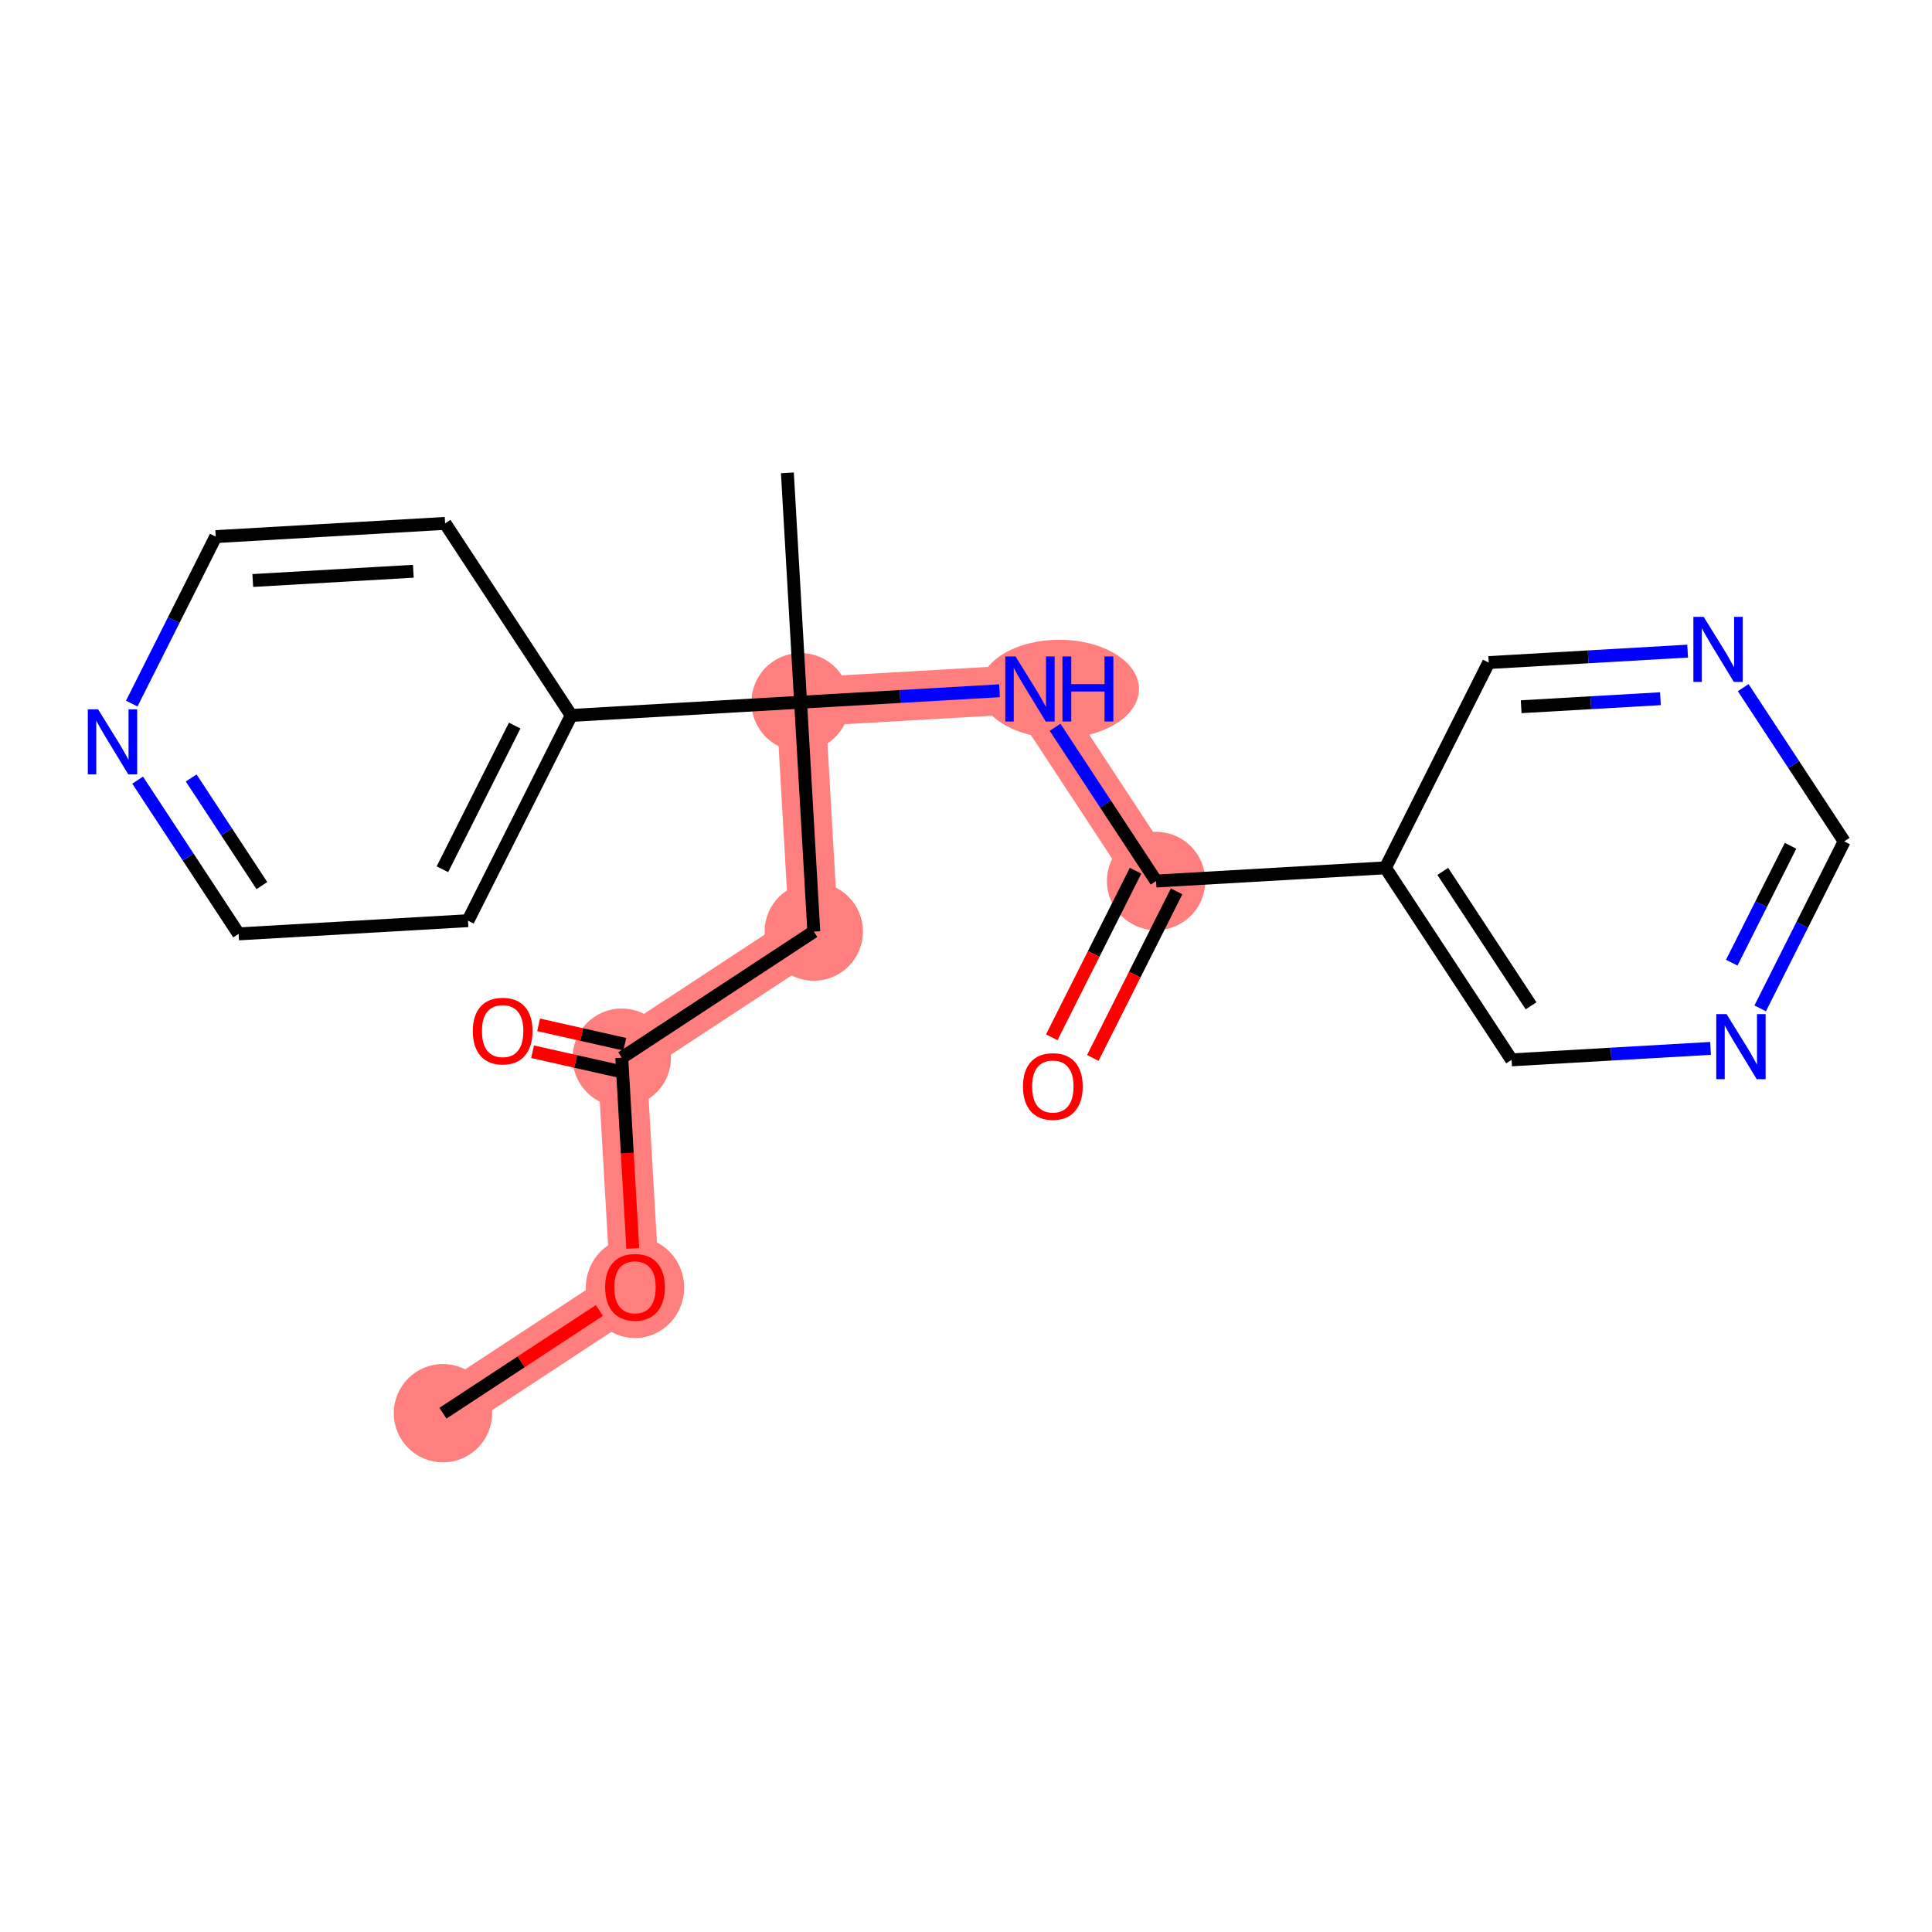 <?xml version='1.0' encoding='iso-8859-1'?>
<svg version='1.1' baseProfile='full'
              xmlns='http://www.w3.org/2000/svg'
                      xmlns:rdkit='http://www.rdkit.org/xml'
                      xmlns:xlink='http://www.w3.org/1999/xlink'
                  xml:space='preserve'
width='300px' height='300px' viewBox='0 0 300 300'>
<!-- END OF HEADER -->
<rect style='opacity:1.0;fill:#FFFFFF;stroke:none' width='300' height='300' x='0' y='0'> </rect>
<rect style='opacity:1.0;fill:#FFFFFF;stroke:none' width='300' height='300' x='0' y='0'> </rect>
<path d='M 68.782,219.441 L 98.601,199.856' style='fill:none;fill-rule:evenodd;stroke:#FF7F7F;stroke-width:7.6px;stroke-linecap:butt;stroke-linejoin:miter;stroke-opacity:1' />
<path d='M 98.601,199.856 L 96.549,164.24' style='fill:none;fill-rule:evenodd;stroke:#FF7F7F;stroke-width:7.6px;stroke-linecap:butt;stroke-linejoin:miter;stroke-opacity:1' />
<path d='M 96.549,164.24 L 126.367,144.656' style='fill:none;fill-rule:evenodd;stroke:#FF7F7F;stroke-width:7.6px;stroke-linecap:butt;stroke-linejoin:miter;stroke-opacity:1' />
<path d='M 126.367,144.656 L 124.315,109.04' style='fill:none;fill-rule:evenodd;stroke:#FF7F7F;stroke-width:7.6px;stroke-linecap:butt;stroke-linejoin:miter;stroke-opacity:1' />
<path d='M 124.315,109.04 L 159.931,106.988' style='fill:none;fill-rule:evenodd;stroke:#FF7F7F;stroke-width:7.6px;stroke-linecap:butt;stroke-linejoin:miter;stroke-opacity:1' />
<path d='M 159.931,106.988 L 179.516,136.806' style='fill:none;fill-rule:evenodd;stroke:#FF7F7F;stroke-width:7.6px;stroke-linecap:butt;stroke-linejoin:miter;stroke-opacity:1' />
<ellipse cx='68.782' cy='219.441' rx='7.135' ry='7.135'  style='fill:#FF7F7F;fill-rule:evenodd;stroke:#FF7F7F;stroke-width:1.0px;stroke-linecap:butt;stroke-linejoin:miter;stroke-opacity:1' />
<ellipse cx='98.601' cy='199.935' rx='7.135' ry='7.336'  style='fill:#FF7F7F;fill-rule:evenodd;stroke:#FF7F7F;stroke-width:1.0px;stroke-linecap:butt;stroke-linejoin:miter;stroke-opacity:1' />
<ellipse cx='96.549' cy='164.24' rx='7.135' ry='7.135'  style='fill:#FF7F7F;fill-rule:evenodd;stroke:#FF7F7F;stroke-width:1.0px;stroke-linecap:butt;stroke-linejoin:miter;stroke-opacity:1' />
<ellipse cx='126.367' cy='144.656' rx='7.135' ry='7.135'  style='fill:#FF7F7F;fill-rule:evenodd;stroke:#FF7F7F;stroke-width:1.0px;stroke-linecap:butt;stroke-linejoin:miter;stroke-opacity:1' />
<ellipse cx='124.315' cy='109.04' rx='7.135' ry='7.135'  style='fill:#FF7F7F;fill-rule:evenodd;stroke:#FF7F7F;stroke-width:1.0px;stroke-linecap:butt;stroke-linejoin:miter;stroke-opacity:1' />
<ellipse cx='164.49' cy='106.988' rx='11.866' ry='7.144'  style='fill:#FF7F7F;fill-rule:evenodd;stroke:#FF7F7F;stroke-width:1.0px;stroke-linecap:butt;stroke-linejoin:miter;stroke-opacity:1' />
<ellipse cx='179.516' cy='136.806' rx='7.135' ry='7.135'  style='fill:#FF7F7F;fill-rule:evenodd;stroke:#FF7F7F;stroke-width:1.0px;stroke-linecap:butt;stroke-linejoin:miter;stroke-opacity:1' />
<path class='bond-0 atom-0 atom-1' d='M 68.782,219.441 L 80.927,211.465' style='fill:none;fill-rule:evenodd;stroke:#000000;stroke-width:2.0px;stroke-linecap:butt;stroke-linejoin:miter;stroke-opacity:1' />
<path class='bond-0 atom-0 atom-1' d='M 80.927,211.465 L 93.071,203.488' style='fill:none;fill-rule:evenodd;stroke:#FF0000;stroke-width:2.0px;stroke-linecap:butt;stroke-linejoin:miter;stroke-opacity:1' />
<path class='bond-1 atom-1 atom-2' d='M 98.255,193.856 L 97.402,179.048' style='fill:none;fill-rule:evenodd;stroke:#FF0000;stroke-width:2.0px;stroke-linecap:butt;stroke-linejoin:miter;stroke-opacity:1' />
<path class='bond-1 atom-1 atom-2' d='M 97.402,179.048 L 96.549,164.24' style='fill:none;fill-rule:evenodd;stroke:#000000;stroke-width:2.0px;stroke-linecap:butt;stroke-linejoin:miter;stroke-opacity:1' />
<path class='bond-2 atom-2 atom-3' d='M 97.019,162.152 L 90.328,160.644' style='fill:none;fill-rule:evenodd;stroke:#000000;stroke-width:2.0px;stroke-linecap:butt;stroke-linejoin:miter;stroke-opacity:1' />
<path class='bond-2 atom-2 atom-3' d='M 90.328,160.644 L 83.636,159.136' style='fill:none;fill-rule:evenodd;stroke:#FF0000;stroke-width:2.0px;stroke-linecap:butt;stroke-linejoin:miter;stroke-opacity:1' />
<path class='bond-2 atom-2 atom-3' d='M 96.078,166.329 L 89.386,164.821' style='fill:none;fill-rule:evenodd;stroke:#000000;stroke-width:2.0px;stroke-linecap:butt;stroke-linejoin:miter;stroke-opacity:1' />
<path class='bond-2 atom-2 atom-3' d='M 89.386,164.821 L 82.695,163.313' style='fill:none;fill-rule:evenodd;stroke:#FF0000;stroke-width:2.0px;stroke-linecap:butt;stroke-linejoin:miter;stroke-opacity:1' />
<path class='bond-3 atom-2 atom-4' d='M 96.549,164.24 L 126.367,144.656' style='fill:none;fill-rule:evenodd;stroke:#000000;stroke-width:2.0px;stroke-linecap:butt;stroke-linejoin:miter;stroke-opacity:1' />
<path class='bond-4 atom-4 atom-5' d='M 126.367,144.656 L 124.315,109.04' style='fill:none;fill-rule:evenodd;stroke:#000000;stroke-width:2.0px;stroke-linecap:butt;stroke-linejoin:miter;stroke-opacity:1' />
<path class='bond-5 atom-5 atom-6' d='M 124.315,109.04 L 122.264,73.424' style='fill:none;fill-rule:evenodd;stroke:#000000;stroke-width:2.0px;stroke-linecap:butt;stroke-linejoin:miter;stroke-opacity:1' />
<path class='bond-6 atom-5 atom-7' d='M 124.315,109.04 L 139.762,108.15' style='fill:none;fill-rule:evenodd;stroke:#000000;stroke-width:2.0px;stroke-linecap:butt;stroke-linejoin:miter;stroke-opacity:1' />
<path class='bond-6 atom-5 atom-7' d='M 139.762,108.15 L 155.208,107.26' style='fill:none;fill-rule:evenodd;stroke:#0000FF;stroke-width:2.0px;stroke-linecap:butt;stroke-linejoin:miter;stroke-opacity:1' />
<path class='bond-15 atom-5 atom-16' d='M 124.315,109.04 L 88.7,111.092' style='fill:none;fill-rule:evenodd;stroke:#000000;stroke-width:2.0px;stroke-linecap:butt;stroke-linejoin:miter;stroke-opacity:1' />
<path class='bond-7 atom-7 atom-8' d='M 163.835,112.931 L 171.676,124.869' style='fill:none;fill-rule:evenodd;stroke:#0000FF;stroke-width:2.0px;stroke-linecap:butt;stroke-linejoin:miter;stroke-opacity:1' />
<path class='bond-7 atom-7 atom-8' d='M 171.676,124.869 L 179.516,136.806' style='fill:none;fill-rule:evenodd;stroke:#000000;stroke-width:2.0px;stroke-linecap:butt;stroke-linejoin:miter;stroke-opacity:1' />
<path class='bond-8 atom-8 atom-9' d='M 176.329,135.203 L 169.823,148.138' style='fill:none;fill-rule:evenodd;stroke:#000000;stroke-width:2.0px;stroke-linecap:butt;stroke-linejoin:miter;stroke-opacity:1' />
<path class='bond-8 atom-8 atom-9' d='M 169.823,148.138 L 163.316,161.073' style='fill:none;fill-rule:evenodd;stroke:#FF0000;stroke-width:2.0px;stroke-linecap:butt;stroke-linejoin:miter;stroke-opacity:1' />
<path class='bond-8 atom-8 atom-9' d='M 182.703,138.409 L 176.197,151.344' style='fill:none;fill-rule:evenodd;stroke:#000000;stroke-width:2.0px;stroke-linecap:butt;stroke-linejoin:miter;stroke-opacity:1' />
<path class='bond-8 atom-8 atom-9' d='M 176.197,151.344 L 169.69,164.279' style='fill:none;fill-rule:evenodd;stroke:#FF0000;stroke-width:2.0px;stroke-linecap:butt;stroke-linejoin:miter;stroke-opacity:1' />
<path class='bond-9 atom-8 atom-10' d='M 179.516,136.806 L 215.132,134.754' style='fill:none;fill-rule:evenodd;stroke:#000000;stroke-width:2.0px;stroke-linecap:butt;stroke-linejoin:miter;stroke-opacity:1' />
<path class='bond-10 atom-10 atom-11' d='M 215.132,134.754 L 234.717,164.573' style='fill:none;fill-rule:evenodd;stroke:#000000;stroke-width:2.0px;stroke-linecap:butt;stroke-linejoin:miter;stroke-opacity:1' />
<path class='bond-10 atom-10 atom-11' d='M 224.033,135.31 L 237.743,156.183' style='fill:none;fill-rule:evenodd;stroke:#000000;stroke-width:2.0px;stroke-linecap:butt;stroke-linejoin:miter;stroke-opacity:1' />
<path class='bond-21 atom-15 atom-10' d='M 231.163,102.884 L 215.132,134.754' style='fill:none;fill-rule:evenodd;stroke:#000000;stroke-width:2.0px;stroke-linecap:butt;stroke-linejoin:miter;stroke-opacity:1' />
<path class='bond-11 atom-11 atom-12' d='M 234.717,164.573 L 250.163,163.683' style='fill:none;fill-rule:evenodd;stroke:#000000;stroke-width:2.0px;stroke-linecap:butt;stroke-linejoin:miter;stroke-opacity:1' />
<path class='bond-11 atom-11 atom-12' d='M 250.163,163.683 L 265.609,162.793' style='fill:none;fill-rule:evenodd;stroke:#0000FF;stroke-width:2.0px;stroke-linecap:butt;stroke-linejoin:miter;stroke-opacity:1' />
<path class='bond-12 atom-12 atom-13' d='M 273.322,156.577 L 279.843,143.614' style='fill:none;fill-rule:evenodd;stroke:#0000FF;stroke-width:2.0px;stroke-linecap:butt;stroke-linejoin:miter;stroke-opacity:1' />
<path class='bond-12 atom-12 atom-13' d='M 279.843,143.614 L 286.364,130.651' style='fill:none;fill-rule:evenodd;stroke:#000000;stroke-width:2.0px;stroke-linecap:butt;stroke-linejoin:miter;stroke-opacity:1' />
<path class='bond-12 atom-12 atom-13' d='M 268.904,149.482 L 273.469,140.408' style='fill:none;fill-rule:evenodd;stroke:#0000FF;stroke-width:2.0px;stroke-linecap:butt;stroke-linejoin:miter;stroke-opacity:1' />
<path class='bond-12 atom-12 atom-13' d='M 273.469,140.408 L 278.033,131.334' style='fill:none;fill-rule:evenodd;stroke:#000000;stroke-width:2.0px;stroke-linecap:butt;stroke-linejoin:miter;stroke-opacity:1' />
<path class='bond-13 atom-13 atom-14' d='M 286.364,130.651 L 278.523,118.713' style='fill:none;fill-rule:evenodd;stroke:#000000;stroke-width:2.0px;stroke-linecap:butt;stroke-linejoin:miter;stroke-opacity:1' />
<path class='bond-13 atom-13 atom-14' d='M 278.523,118.713 L 270.682,106.776' style='fill:none;fill-rule:evenodd;stroke:#0000FF;stroke-width:2.0px;stroke-linecap:butt;stroke-linejoin:miter;stroke-opacity:1' />
<path class='bond-14 atom-14 atom-15' d='M 262.055,101.105 L 246.609,101.994' style='fill:none;fill-rule:evenodd;stroke:#0000FF;stroke-width:2.0px;stroke-linecap:butt;stroke-linejoin:miter;stroke-opacity:1' />
<path class='bond-14 atom-14 atom-15' d='M 246.609,101.994 L 231.163,102.884' style='fill:none;fill-rule:evenodd;stroke:#000000;stroke-width:2.0px;stroke-linecap:butt;stroke-linejoin:miter;stroke-opacity:1' />
<path class='bond-14 atom-14 atom-15' d='M 257.832,108.495 L 247.02,109.118' style='fill:none;fill-rule:evenodd;stroke:#0000FF;stroke-width:2.0px;stroke-linecap:butt;stroke-linejoin:miter;stroke-opacity:1' />
<path class='bond-14 atom-14 atom-15' d='M 247.02,109.118 L 236.207,109.741' style='fill:none;fill-rule:evenodd;stroke:#000000;stroke-width:2.0px;stroke-linecap:butt;stroke-linejoin:miter;stroke-opacity:1' />
<path class='bond-16 atom-16 atom-17' d='M 88.7,111.092 L 72.668,142.962' style='fill:none;fill-rule:evenodd;stroke:#000000;stroke-width:2.0px;stroke-linecap:butt;stroke-linejoin:miter;stroke-opacity:1' />
<path class='bond-16 atom-16 atom-17' d='M 79.921,112.666 L 68.699,134.975' style='fill:none;fill-rule:evenodd;stroke:#000000;stroke-width:2.0px;stroke-linecap:butt;stroke-linejoin:miter;stroke-opacity:1' />
<path class='bond-22 atom-21 atom-16' d='M 69.115,81.273 L 88.7,111.092' style='fill:none;fill-rule:evenodd;stroke:#000000;stroke-width:2.0px;stroke-linecap:butt;stroke-linejoin:miter;stroke-opacity:1' />
<path class='bond-17 atom-17 atom-18' d='M 72.668,142.962 L 37.053,145.014' style='fill:none;fill-rule:evenodd;stroke:#000000;stroke-width:2.0px;stroke-linecap:butt;stroke-linejoin:miter;stroke-opacity:1' />
<path class='bond-18 atom-18 atom-19' d='M 37.053,145.014 L 29.212,133.076' style='fill:none;fill-rule:evenodd;stroke:#000000;stroke-width:2.0px;stroke-linecap:butt;stroke-linejoin:miter;stroke-opacity:1' />
<path class='bond-18 atom-18 atom-19' d='M 29.212,133.076 L 21.372,121.139' style='fill:none;fill-rule:evenodd;stroke:#0000FF;stroke-width:2.0px;stroke-linecap:butt;stroke-linejoin:miter;stroke-opacity:1' />
<path class='bond-18 atom-18 atom-19' d='M 40.664,137.515 L 35.176,129.159' style='fill:none;fill-rule:evenodd;stroke:#000000;stroke-width:2.0px;stroke-linecap:butt;stroke-linejoin:miter;stroke-opacity:1' />
<path class='bond-18 atom-18 atom-19' d='M 35.176,129.159 L 29.687,120.803' style='fill:none;fill-rule:evenodd;stroke:#0000FF;stroke-width:2.0px;stroke-linecap:butt;stroke-linejoin:miter;stroke-opacity:1' />
<path class='bond-19 atom-19 atom-20' d='M 20.457,109.252 L 26.978,96.288' style='fill:none;fill-rule:evenodd;stroke:#0000FF;stroke-width:2.0px;stroke-linecap:butt;stroke-linejoin:miter;stroke-opacity:1' />
<path class='bond-19 atom-19 atom-20' d='M 26.978,96.288 L 33.499,83.325' style='fill:none;fill-rule:evenodd;stroke:#000000;stroke-width:2.0px;stroke-linecap:butt;stroke-linejoin:miter;stroke-opacity:1' />
<path class='bond-20 atom-20 atom-21' d='M 33.499,83.325 L 69.115,81.273' style='fill:none;fill-rule:evenodd;stroke:#000000;stroke-width:2.0px;stroke-linecap:butt;stroke-linejoin:miter;stroke-opacity:1' />
<path class='bond-20 atom-20 atom-21' d='M 39.252,90.14 L 64.183,88.704' style='fill:none;fill-rule:evenodd;stroke:#000000;stroke-width:2.0px;stroke-linecap:butt;stroke-linejoin:miter;stroke-opacity:1' />
<path  class='atom-1' d='M 93.963 199.885
Q 93.963 197.459, 95.162 196.103
Q 96.36 194.748, 98.601 194.748
Q 100.841 194.748, 102.04 196.103
Q 103.238 197.459, 103.238 199.885
Q 103.238 202.339, 102.025 203.738
Q 100.813 205.122, 98.601 205.122
Q 96.375 205.122, 95.162 203.738
Q 93.963 202.354, 93.963 199.885
M 98.601 203.98
Q 100.142 203.98, 100.97 202.953
Q 101.811 201.911, 101.811 199.885
Q 101.811 197.901, 100.97 196.902
Q 100.142 195.889, 98.601 195.889
Q 97.059 195.889, 96.218 196.888
Q 95.39 197.887, 95.39 199.885
Q 95.39 201.925, 96.218 202.953
Q 97.059 203.98, 98.601 203.98
' fill='#FF0000'/>
<path  class='atom-3' d='M 73.416 160.101
Q 73.416 157.675, 74.615 156.319
Q 75.813 154.964, 78.054 154.964
Q 80.294 154.964, 81.493 156.319
Q 82.691 157.675, 82.691 160.101
Q 82.691 162.555, 81.478 163.954
Q 80.266 165.338, 78.054 165.338
Q 75.828 165.338, 74.615 163.954
Q 73.416 162.57, 73.416 160.101
M 78.054 164.196
Q 79.595 164.196, 80.422 163.169
Q 81.264 162.127, 81.264 160.101
Q 81.264 158.117, 80.422 157.119
Q 79.595 156.105, 78.054 156.105
Q 76.513 156.105, 75.671 157.104
Q 74.843 158.103, 74.843 160.101
Q 74.843 162.142, 75.671 163.169
Q 76.513 164.196, 78.054 164.196
' fill='#FF0000'/>
<path  class='atom-7' d='M 157.698 101.936
L 161.009 107.288
Q 161.337 107.816, 161.865 108.772
Q 162.393 109.728, 162.421 109.785
L 162.421 101.936
L 163.763 101.936
L 163.763 112.039
L 162.379 112.039
L 158.825 106.189
Q 158.411 105.504, 157.969 104.719
Q 157.541 103.934, 157.413 103.692
L 157.413 112.039
L 156.1 112.039
L 156.1 101.936
L 157.698 101.936
' fill='#0000FF'/>
<path  class='atom-7' d='M 164.976 101.936
L 166.346 101.936
L 166.346 106.232
L 171.511 106.232
L 171.511 101.936
L 172.881 101.936
L 172.881 112.039
L 171.511 112.039
L 171.511 107.373
L 166.346 107.373
L 166.346 112.039
L 164.976 112.039
L 164.976 101.936
' fill='#0000FF'/>
<path  class='atom-9' d='M 158.847 168.705
Q 158.847 166.279, 160.046 164.923
Q 161.245 163.568, 163.485 163.568
Q 165.725 163.568, 166.924 164.923
Q 168.123 166.279, 168.123 168.705
Q 168.123 171.159, 166.91 172.558
Q 165.697 173.942, 163.485 173.942
Q 161.259 173.942, 160.046 172.558
Q 158.847 171.174, 158.847 168.705
M 163.485 172.8
Q 165.026 172.8, 165.854 171.773
Q 166.696 170.731, 166.696 168.705
Q 166.696 166.721, 165.854 165.722
Q 165.026 164.709, 163.485 164.709
Q 161.944 164.709, 161.102 165.708
Q 160.274 166.707, 160.274 168.705
Q 160.274 170.746, 161.102 171.773
Q 161.944 172.8, 163.485 172.8
' fill='#FF0000'/>
<path  class='atom-12' d='M 268.099 157.469
L 271.41 162.821
Q 271.738 163.349, 272.266 164.305
Q 272.794 165.261, 272.823 165.318
L 272.823 157.469
L 274.164 157.469
L 274.164 167.572
L 272.78 167.572
L 269.227 161.722
Q 268.813 161.037, 268.371 160.252
Q 267.942 159.467, 267.814 159.225
L 267.814 167.572
L 266.501 167.572
L 266.501 157.469
L 268.099 157.469
' fill='#0000FF'/>
<path  class='atom-14' d='M 264.546 95.781
L 267.856 101.132
Q 268.184 101.66, 268.712 102.616
Q 269.24 103.572, 269.269 103.629
L 269.269 95.781
L 270.61 95.781
L 270.61 105.884
L 269.226 105.884
L 265.673 100.033
Q 265.259 99.348, 264.817 98.564
Q 264.389 97.779, 264.26 97.536
L 264.26 105.884
L 262.947 105.884
L 262.947 95.781
L 264.546 95.781
' fill='#0000FF'/>
<path  class='atom-19' d='M 15.235 110.144
L 18.545 115.495
Q 18.873 116.023, 19.401 116.979
Q 19.929 117.935, 19.958 117.992
L 19.958 110.144
L 21.299 110.144
L 21.299 120.247
L 19.915 120.247
L 16.362 114.396
Q 15.948 113.711, 15.506 112.926
Q 15.078 112.141, 14.949 111.899
L 14.949 120.247
L 13.636 120.247
L 13.636 110.144
L 15.235 110.144
' fill='#0000FF'/>
</svg>
